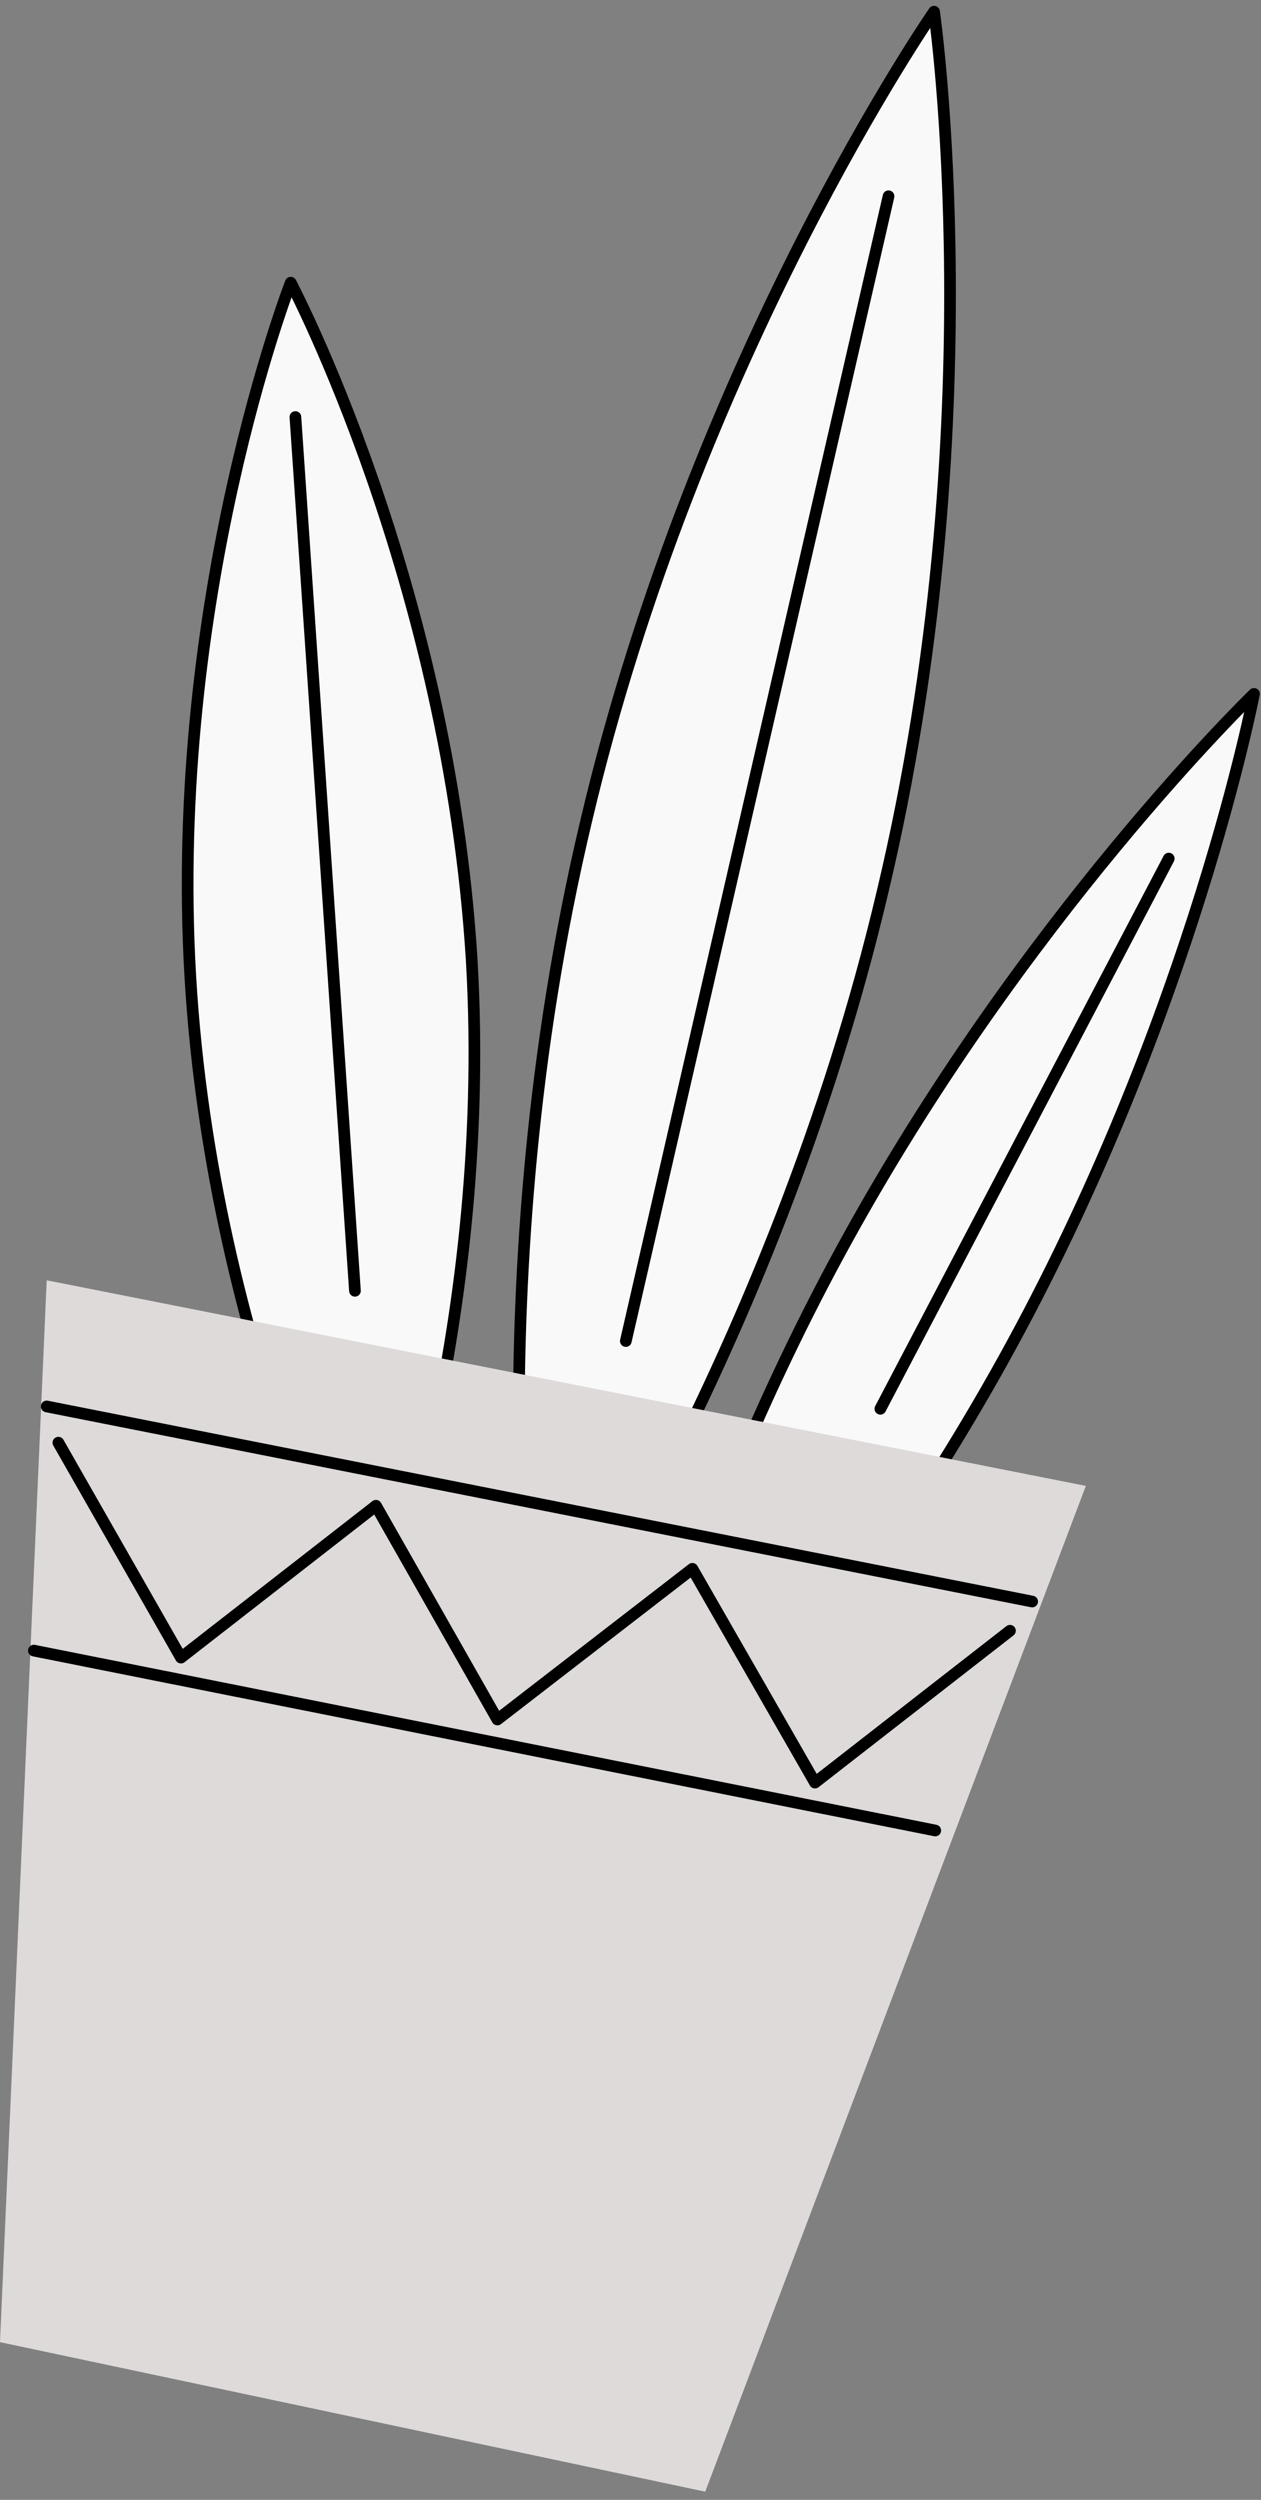 <?xml version="1.0" encoding="UTF-8"?> <svg xmlns="http://www.w3.org/2000/svg" width="108" height="214" viewBox="0 0 108 214" fill="none"><rect x="0" y="0" width="108" height="214" fill="#808080" stroke="none"/> <path d="M40.4 82.2C42.3 114.6 31.8 141.6 31.8 141.6C31.8 141.6 18.2 116 16.3 83.6C14.4 51.2 24.9 24.2 24.9 24.2C24.9 24.2 38.4 49.7 40.4 82.2Z" fill="#F9F9F9" stroke="black" stroke-miterlimit="10" stroke-linecap="round" stroke-linejoin="round"></path> <path d="M86.7 115C71.2 143.5 51.3 162.7 51.3 162.7C51.3 162.7 56.5 135.6 72 107.1C87.5 78.6 107.4 59.4 107.4 59.4C107.4 59.4 102.2 86.5 86.7 115Z" fill="#F9F9F9" stroke="black" stroke-miterlimit="10" stroke-linecap="round" stroke-linejoin="round"></path> <path d="M75.6 76.3C66.2 116.2 45.8 145.6 45.8 145.6C45.8 145.6 40.7 110.2 50.2 70.3C59.6 30.4 80 1 80 1C80 1 85.1 36.4 75.6 76.3Z" fill="#F9F9F9" stroke="black" stroke-miterlimit="10" stroke-linecap="round" stroke-linejoin="round"></path> <path d="M60.4 213.3L0 200.5L4 109.6L93 127.2L60.4 213.3Z" fill="#DEDADA"></path> <path d="M4 120.4L88.4 137.1" stroke="black" stroke-miterlimit="10" stroke-linecap="round" stroke-linejoin="round"></path> <path d="M2.9 141.3L80.1 156.7" stroke="black" stroke-miterlimit="10" stroke-linecap="round" stroke-linejoin="round"></path> <path d="M5 123.5L15.5 141.9L32.2 128.9L42.6 147.2L59.3 134.3L69.8 152.6L86.5 139.6" stroke="black" stroke-miterlimit="10" stroke-linecap="round" stroke-linejoin="round"></path> <path d="M25.3 35.7L30.4 110.5" stroke="black" stroke-miterlimit="10" stroke-linecap="round" stroke-linejoin="round"></path> <path d="M76.1 16.8L53.6 114.8" stroke="black" stroke-miterlimit="10" stroke-linecap="round" stroke-linejoin="round"></path> <path d="M75.4 120.6L100.1 73.5" stroke="black" stroke-miterlimit="10" stroke-linecap="round" stroke-linejoin="round"></path> </svg> 